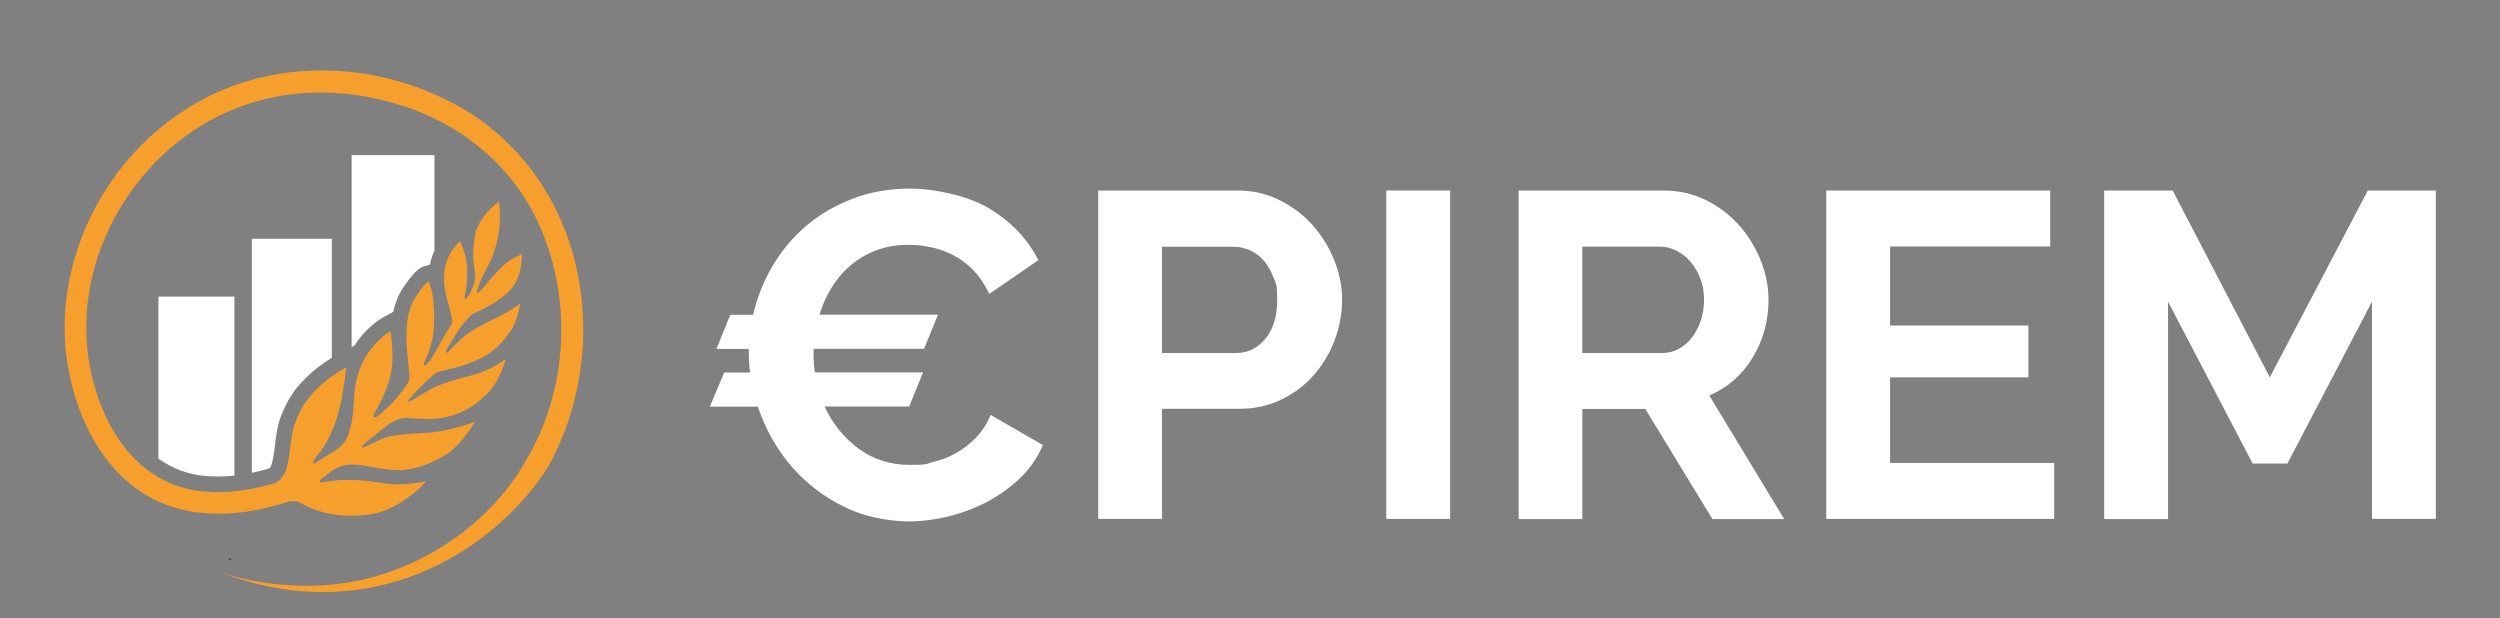 <svg xmlns="http://www.w3.org/2000/svg" xmlns:xlink="http://www.w3.org/1999/xlink" viewBox="0 0 1675.7 414.5"><rect x="0" y="0" width="1675.7" height="414.5" fill="#808080" stroke="none"/><defs><style>      .st0 {        fill: none;      }      .st1 {        fill: #ffce00;      }      .st2 {        isolation: isolate;      }      .st3 {        fill: #fff;      }      .st4 {        fill: url(#Dégradé_sans_nom_15);      }      .st5 {        display: none;      }      .st6 {        fill: #f69f2c;      }    </style><linearGradient id="D&#xE9;grad&#xE9;_sans_nom_15" data-name="D&#xE9;grad&#xE9; sans nom 15" x1="1270.2" y1="214.4" x2="1423.8" y2="214.4" gradientUnits="userSpaceOnUse"><stop offset="0" stop-color="#e84242"></stop><stop offset=".8" stop-color="#554595"></stop></linearGradient></defs><g id="Calque_1"><g id="Calque_2"><g class="st2"><g class="st2"><path class="st3" d="M504.8,211.1c2.5-11.2,6.7-21.9,12.6-32.1,5.9-10.2,13.3-19.2,22.3-27,9-7.8,19.4-14,31.3-18.6,11.9-4.7,25.1-7,39.5-7s37.8,4.4,52.5,13.3c14.8,8.9,25.8,20.5,33,34.7l-32.9,22.6c-2.9-6.2-6.4-11.4-10.5-15.7-4.1-4.2-8.6-7.6-13.3-10.1-4.8-2.5-9.7-4.3-14.9-5.4-5.2-1.1-10.2-1.7-15.2-1.7-8.1,0-15.3,1.2-21.9,3.7-6.5,2.5-12.2,5.8-17.2,10.1-5,4.2-9.2,9.2-12.7,14.9-3.5,5.7-6.2,11.7-8.1,18.1h79.4l-9.3,22.9h-74.1v3.4c0,4.3.3,8.5.9,12.4h72.5l-9.3,22.9h-56.7c5.4,11.6,13,21,22.8,28.2,9.8,7.2,21.2,10.9,34.3,10.9s10.1-.6,15.5-1.9c5.4-1.2,10.5-3.2,15.3-5.9,4.9-2.7,9.3-6.1,13.5-10.4,4.1-4.2,7.4-9.3,9.9-15.3l35,20.2c-3.5,8.3-8.5,15.6-15,21.9-6.5,6.3-13.9,11.6-22,16-8.2,4.3-16.9,7.6-26.2,9.9s-18.4,3.4-27.3,3.4-23.6-2.1-34.3-6.2c-10.6-4.1-20.3-9.7-29-16.6-8.7-6.9-16.2-15-22.5-24.3-6.3-9.3-11.2-19.2-14.7-29.8h-32.2l9.6-22.9h17.4c-.6-4.3-.9-8.9-.9-13.6v-2.2h-21.7l9.3-22.9h15.2Z"></path><path class="st3" d="M736.1,347.9V127.7h93.3c10.1,0,19.5,2.1,28.1,6.4,8.6,4.2,16,9.8,22.2,16.7,6.2,6.9,11.1,14.8,14.6,23.6,3.5,8.8,5.3,17.6,5.3,26.5s-1.7,18.3-5,27.1c-3.3,8.8-8,16.6-14,23.4-6,6.8-13.2,12.3-21.7,16.4-8.5,4.1-17.8,6.2-27.9,6.2h-52.1v73.8h-42.8ZM778.9,236.6h49.6c7.9,0,14.4-3.2,19.7-9.6,5.3-6.4,7.9-15.1,7.9-26s-.8-10.6-2.5-15c-1.7-4.4-3.8-8.2-6.5-11.3-2.7-3.1-5.8-5.4-9.5-7-3.6-1.6-7.3-2.3-11-2.3h-47.7v71.3Z"></path><path class="st3" d="M929.2,347.9V127.7h42.8v220.1h-42.8Z"></path><path class="st3" d="M1017.9,347.9V127.7h97.3c10.1,0,19.5,2.1,28.1,6.4,8.6,4.2,16,9.8,22.2,16.7,6.2,6.9,11.1,14.8,14.6,23.6,3.5,8.8,5.3,17.6,5.3,26.5,0,14.3-3.6,27.2-10.7,38.9-7.1,11.7-16.8,20.1-29,25.3l50.2,82.8h-48.1l-45-73.8h-42.2v73.8h-42.8ZM1060.7,236.6h53.6c3.9,0,7.6-.9,11-2.8,3.4-1.9,6.4-4.4,8.8-7.6,2.5-3.2,4.4-7,5.9-11.3,1.4-4.3,2.2-9,2.2-14s-.8-9.9-2.5-14.3c-1.7-4.3-3.9-8.1-6.7-11.3-2.8-3.2-6-5.7-9.6-7.4-3.6-1.8-7.3-2.6-11-2.6h-51.8v71.3Z"></path><path class="st3" d="M1376.9,310.3v37.5h-152.8V127.7h150.1v37.5h-107.3v53h92.7v34.7h-92.7v57.4h110.1Z"></path><path class="st3" d="M1589.9,347.9v-145.7l-56.7,108.5h-23.3l-56.7-108.5v145.7h-42.8V127.7h45.9l65.1,125.2,65.7-125.2h45.6v220.1h-42.8Z"></path></g></g></g><g id="Calque_3"><g><path class="st3" d="M139.3,319.1c2.2.2,4.4.3,6.7.3,3.6,0,7.3-.2,11.1-.6v-120h-50.9v108.6c9.6,7,20.7,10.9,33,11.8h.1Z"></path><path class="st3" d="M184.3,298.2c.8-6.3,1.6-12.7,3.8-18.6,0-.2.3-.8.3-.8,1-2.6,2.1-5.1,3.3-7.5,2.9-6,7.1-11.8,12.5-17.2,6.5-6.6,13.6-11.5,18.2-14.3v-79.8h-53.6v156.9c3.9-.8,7.8-1.8,11.8-3,2-1.5,3.2-11.1,3.8-15.7h0Z"></path><path class="st3" d="M235.7,103.8v128.8l1.7-.8c8.4-13,18.8-18.8,19.4-19.1l6.8-3.7c1.2-5.5,3.2-11.1,6.5-16,7.3-10.9,11.2-13.8,14.8-14.7l3.3-.9c.7-3.5,1.7-6.6,3-9.3v-64.1h-55.4,0Z"></path><path d="M153.3,374.3l-.2.6h2.4c-.7-.2-1.5-.4-2.2-.6Z"></path><path class="st6" d="M285.6,60.8c-53-21.2-114.7-18.3-162.8,13.7-53.7,34.7-86.2,100.5-78.3,164.3,4.7,35.2,20.3,71.8,51.2,91.6,26.4,17.2,60.2,16.7,89.5,8.2.6-.2,1.2-.3,1.9-.5,0,0,0,0,0,0,0,0,.2,0,.3,0h0c.9-.2,1.6-.5,2.2-.7,1.1-.3,2.1-.7,3.2-1h0c1.1-.4,1.5-.5,2.2-.5,1,0,3.1-.3,4.7.4,3.1,1.4,5,2.9,10.8,5.1,8.5,3.1,20.2,5.6,36.4,3.6,7.3-.9,14-3.7,19.7-7,11.6-6.6,19-15.4,19-15.4,0,0-8.5,2-18.9,2-3.5,0-7.2-.3-10.8-.9-14.4-2.6-27.8-2.1-31.1-1.6-2.9.4-5,.7-8.5,1.1-.8.1-1.3.1-1.6,0-1.2-.3-.3-1.6,1.6-2.8.2-.1,1.3-1,1.6-1.2,2.4-1.6,7.7-7.6,17.5-7.8,9.2-.2,20.2,3.8,31.4,3.7.7,0,1.5,0,2.2,0,11.5-.8,21.5-5.1,30.4-10.6,8.9-5.5,19.1-21.8,19.1-21.8,0,0-17.4,6.3-30.7,7.3-8.3.6-15.1.8-20.6,1.5-3.3.4-6.2.9-8.8,1.8-6.1,2-14.4,7.2-15.6,6.5s3-3.5,9.3-8.7c5-4.1,9.6-8.4,15.3-10.2,2.1-.6,4.4-.9,6.8-.7,9.1.8,18.1,1.4,28.2-1.5s17.7-8.1,25.4-16.1c7.2-7.6,11.2-22,11.2-22,0,0-9.2,7.2-21,10.4-11.7,3.2-20.7,5.6-27.5,8.9s-16,10.2-17,9.2c-.9-1,17.3-19,19.7-19.7,4.6-1.4,14.8-2.7,27.7-8.6,13.2-6.1,19.1-15.7,22.1-20.2,3.8-5.6,6.2-19.3,5.9-17.9-.3,1.4-9.2,7.1-17.1,10.7-7.9,3.6-15.5,8.2-19.5,11.1-4.4,3.1-12.3,12.2-13,12.2-.6,0-.6-1.5.2-2.9s8.5-14,10.8-16.5,4.4-5.8,7.1-7.1c3.4-1.6,17.1-7.5,24.9-16.1,8.4-9.4,7.4-23.8,7.4-23.8,0,0-7.3,3.1-11.5,6.9-3.8,3.4-10.9,11.4-12.5,13.4-1.6,2.1-4.9,6-6,5.8s2.4-7.8,3.3-10.4c1-2.6,7.9-12.1,10.8-26.9,2.5-12.7.7-23.9.7-23.9,0,0-9.1,5.5-14.7,17.4-1.9,4.1-3.5,17.7-2.1,25.6,1.3,7.9,1,8.3.2,11.5-.7,2.8-4.5,10.7-5.8,10.7-1.3,0-.6-2.4,0-4.6s1.1-8.6,1-16.2c0-7.5-4.6-17.9-4.6-17.9,0,0-8.4,6.6-10.4,18.6-1.9,12,2.4,22.3,3,25.4.6,3.1,2.1,7.9,2.1,9.8,0,1.9-3.9,6.8-6.4,11.4-2.5,4.6-9.5,17.5-11.6,17.9-2.1.4-1-.8-.9-1.6,0-.8,3-5.2,5.5-15.9s.6-29.3-.3-32c-.9-2.7-2-6.9-2-6.9,0,0-2.2.6-8.8,10.5-8.5,12.7-6.1,32.1-5.8,36.9s1.7,14.3,1.5,18c-.1,2.3-3.5,6.8-6.4,10.3-.2.2-.3.4-.4.5-1.4,1.7-2.7,3.2-3.2,3.8-.5.7-2.2,2.4-4.2,4.3-3.6,3.4-8.1,7.3-8.9,7.1-1.3-.3-.9-2.2,0-3.6.3-.5,1.1-1.7,2.1-3.6,2.1-3.8,5.2-10.2,7.3-17,4.7-14.6,1-33.6,1-33.6,0,0-17.2,9.3-22.8,32.6-1.1,4.6-1.6,11.3-1.9,17.8-.4,7.9-2.1,14.3-2.8,16.8-1.3,4.6-2.8,7.3-6.6,10.6-2.7,2.3-8.4,5.5-13.6,8.8-2.4,1.5-4.1,2.4-4.3,2.1-.6-.9,1.8-4.1,4.4-7.3.3-.4.7-.8,1-1.3,3.3-4,7.1-11.2,10.5-21.4.9-2.6,1.6-5.5,2.3-8.5,2.9-12.4,4.1-25.9,4.1-25.9,0,0-10.9,5.5-20.4,15.2-4,4.1-7.9,9-10.6,14.5-1.1,2.3-2.1,4.5-2.9,6.7,0,.2-.2.5-.3.7-5,13.4-1.6,35.3-13.5,40.4-15.2,4.6-31.2,7-45.9,5.8-48.6-3.3-73.8-48.5-79.5-92.5-9-71.5,38.3-144.8,106.6-167.1,30.8-10.5,64.7-10.3,96-1.5,44.4,11.6,82.7,41.7,100.8,84.3,21.3,49,18.1,108.9-9.3,155-24.5,44.3-72.8,76-122.7,83.1-26.7,3.9-54.1,1.2-80-6.3,25.6,9.5,53.3,14,80.6,11.6,53.2-4.1,103-34.8,133.4-78.5,3.6-5.1,6.4-10.7,9-16.4,4.5-9.6,8.2-19.7,10.9-29.9,23-85.2-13.5-177.9-98.7-210.4h0Z"></path></g></g></g><g id="Calque_21" data-name="Calque_2" class="st5"><path class="st4" d="M1273.3,207l118.9-171.6c5.4-7.9,16.2-9.8,24.1-4.4h0c7.9,5.4,9.8,16.2,4.4,24.1l-118.9,171.6c-5.4,7.9-16.2,9.8-24.1,4.4h0c-7.9-5.4-9.8-16.2-4.4-24.1ZM1335.7,314.6h0c7.9,5.4,18.7,3.5,24.1-4.4l60.5-87.3c5.4-7.9,3.5-18.7-4.4-24.1h0c-7.9-5.4-18.7-3.5-24.1,4.4l-60.5,87.3c-5.4,7.9-3.5,18.7,4.4,24.1ZM1394.1,397.5h0c8.5,5.9,20.2,3.8,26.1-4.7h0c5.9-8.5,3.8-20.2-4.7-26.1h0c-8.5-5.9-20.2-3.8-26.1,4.7h0c-5.9,8.5-3.8,20.2,4.7,26.1Z"></path><path class="st3" d="M1377.2,400.4h-44.8l-74.3-111.7-75.1,111.7h-42.3l96.1-139.6-91.2-134.7h41.5l190.1,274.3ZM555.3,259.2c0,78.1-34.8,147-130.2,147s-128.5-68-128.5-147,35.2-147,129.8-147,129,68,129,147ZM517.3,259.2c0-67.1-26.3-118.7-91.4-118.7s-91.8,51.5-91.8,118.7,26.8,117.8,91.8,117.8,91.4-51.5,91.4-117.8ZM704.2,196h-52.6v-11.7c0-35.8,13.4-43.2,37.9-43.2s14.5.4,24.2,1.3l1.1-28.5c-8.7-1-16.4-1.3-23.6-1.3-46.8,0-73.7,17.9-73.7,72.9v10.5h-39.9v27.3h39.9v177.2h34.2v-177.2h52.6v-27.3ZM777.8,400.4h-33.8v-204.5h33.8v204.5ZM760.8,115.3h0c-10.4,0-18.8,8.4-18.8,18.8h0c0,10.4,8.4,18.8,18.8,18.8h0c10.4,0,18.8-8.4,18.8-18.8h0c0-10.4-8.4-18.8-18.8-18.8ZM943.4,191.3c-5.7-.7-11.6-1-17.6-1-26.1,0-56.6,4.5-86.4,15.1v195.1h34.2v-175.2c13.8-4.5,27.7-6.9,41.5-6.9s19.6,1,27.4,3.5l.8-30.6ZM954.7,297.8c0-54.2,27.7-106.3,91.2-106.3s82.7,29.3,82.7,77.4-1.2,20-3.3,31.4h-134.4c0,56.2,27.3,77,74.1,77s35-2.8,52.1-10.2l4.5,28.1c-24,9.4-44,11-69.6,11-66.8,0-97.3-38.3-97.3-108.4ZM991.7,273.4h101.4c.4-2.4.4-4.9.4-7.3,0-30.6-17.9-47.7-46.4-47.7-43.2,0-55,41.1-55.4,55Z"></path><polygon class="st3" points="1408.1 378.8 1408.1 371.2 1401.6 371.2 1401.6 378.8 1394 378.8 1394 385.3 1401.6 385.3 1401.6 392.9 1408.1 392.9 1408.1 385.3 1415.6 385.3 1415.6 378.8 1408.1 378.8"></polygon></g><g id="Calque_31" data-name="Calque_3" class="st5"><path class="st1" d="M666,134.4l15.3-15.9,1.6-1.4h13.4c2.5-7.5,3.8-15.6,3.8-23.9,0-42.6-34.5-77.2-77.2-77.2s-77.2,34.5-77.2,77.2,34.5,77.2,77.2,77.2,21.2-2.3,30.5-6.3l-32.3-.3,4.7-5.3,13.9-12h38.9c3.4-3.6,6.5-7.5,9.2-11.7l-21.8-.4Z"></path><g><path class="st0" d="M752.7,93.1c0-3.6,2.4-6.7,5.8-7.7l-.7-44h-2c0,4,.3,19.5,0,20.9-.2,1.5-7.7,38.9-8,40.5v.6c-.1,0-12.8-.1-12.8-.1v.9l17.9.5,12.6,13.3h-82.6l-15.7,15.8,64.4,1.3-.3.9c0,.2-.3.8-2.8,1.8-2.2.8-17.8,8.9-18,9h-.1c0,0-.2,0-.2,0l-70.3.4c-5.9,5.2-14.9,13.2-17.7,15.9,8.2.3,51.7.2,69.2.2h2.1l-18.9,14.7h-.2c-22.2,0-64.1,0-67,0-2,1.4-21.9,21.6-24.9,25.2-2.2,2.7-2.3,4.6-2.4,5.9v.3c0,1.2,1.6,5.5,2.7,6.4h507.3c.1-.9.3-2.6.7-3.8.6-2.3,33.1-22.5,33.4-22.7,6.1-3.7,32.9-21.9,35-25.5-7.3-3.2-115.4-11.9-121.8-12.2-.7,0-72-2.9-82.1-8.5-3.8-2.1-17.2-6.7-59-16.7-1.3-.3-2.2-.5-2.4-.6-1.3-.4-27.8-6.4-31.5-7-3.6-.6-65.4-2.4-66-2.4h-.2l-19.3-12.2,48.8.9.4-1.1-41.9-4.5-18.6-.2c-1.3,1.1-3,1.7-4.9,1.7-4.4,0-8-3.6-8-8.1Z"></path><path d="M758.7,99.4h0s0,0,0,0h0Z"></path><path class="st3" d="M1100.1,155.5c-30.1-2.7-60.8-5.1-62.7-5.2-.7,0-71.8-3-81.5-8.3-5.7-3.1-25.7-8.8-59.3-16.9-1.3-.3-2.1-.5-2.3-.6-2-.5-28-6.5-31.6-7.1-3.6-.6-61.5-2.3-66-2.4l-14.6-9.2,44.7.8,1.3-3.8-43.8-4.7-17.3-.2c1.1-1.3,1.7-3,1.7-4.9,0-4.4-3.6-8-8-8s-.5,0-.8,0l-.7-45.2h-4.9v.7c.1,8,.3,20.3.1,21.4-.2,1.4-6.9,35-7.9,39.9h-13c0-.1,0,3.6,0,3.6l18.7.5,9.9,10.4h-79.9l-18.5,18.6,64.2,1.3s0,0,0,0c-2.2.8-16.2,8.1-18,9l-70.7.4-.2.2c-19.5,17.1-19.4,17.5-19,18.1.3.5.4.9,69.2.7l-15.2,11.8c-7.9,0-66.1,0-67,0-1.6.1-25.6,25.4-25.8,25.7-2.5,3.1-2.6,5.3-2.7,6.8v.3c-.1,1.6,1.8,6.8,3.5,7.9h.2c0,.1,508.4.1,508.4.1h.7v-.7c0,0,.3-2.6.7-4.1,1.2-1.9,27.9-19,32.8-21.9.4-.2,35.9-23.2,35.9-27,0-1.1,0-2.7-60.6-8.2ZM759.9,86.6c.3,0,.5,0,.8,0,3.6,0,6.6,2.9,6.6,6.6s-.9,3.7-2.2,4.9c-.7.6-1.6,1.1-2.6,1.4-.6.2-1.2.3-1.8.3s-1.3-.1-1.9-.3h0c-2.6-.9-4.5-3.3-4.5-6.2s1.8-5.2,4.4-6.2c.5-.2.9-.3,1.4-.3ZM1124.1,189.4c-.3.2-32.8,20.4-33.4,22.7-.4,1.2-.6,2.9-.7,3.8h-507.3c-1.1-1-2.8-5.3-2.7-6.4v-.3c0-1.3.2-3.2,2.4-5.9,3-3.6,22.9-23.7,24.9-25.2,2.9,0,44.7,0,67,0h.2l18.9-14.7h-2.1c-17.5,0-61,0-69.2-.2,2.8-2.8,11.7-10.7,17.7-15.9l70.3-.4h.3c.2-.1,15.8-8.2,18-9.1,2.5-1,2.8-1.6,2.8-1.8l.3-.9-64.4-1.3,15.7-15.8h82.6l-12.6-13.3-17.9-.5v-.9h12.7c0,.1.1-.4.1-.4.3-1.6,7.8-39,8-40.5.2-1.4,0-16.9,0-20.9h2l.7,44c-3.3,1-5.8,4-5.8,7.7s3.6,8,8,8,3.5-.6,4.9-1.7l18.6.2,41.9,4.5-.4,1.1-48.8-.9,19.3,12.2h.2c.6,0,62.4,1.8,66,2.4,3.7.6,30.2,6.7,31.5,7,.2,0,1,.3,2.4.6,41.8,10,55.1,14.6,59,16.7,10.1,5.6,81.4,8.5,82.1,8.5,6.5.2,114.6,8.9,121.8,12.2-2.1,3.6-28.9,21.9-35,25.6Z"></path></g><path class="st3" d="M749.6,146.2l37.2-21.9,7.2-2.5c1.1-.2,67.1,1.4,75.7,2.5,8.6,1.1,67.4,15.4,72.7,18.7s5.3,3.4,5.3,3.4h-198.1Z"></path><path class="st3" d="M665.4,184.3l294.6-5.4s83.7-4.6,88.7-7.1,9.7-5.4,9.7-5.4h100.3l1.3-2.7-467.1-.3-27.6,20.9Z"></path><path class="st3" d="M808.8,209.1c-.6-.4-12.3-9-12.4-9.9,0-1,.6-1,.6-1h142.2c.6,0-14.1,11-14.1,11h-116.4Z"></path><polygon class="st3" points="757.7 105.9 775.8 106.9 790 116.9 772.6 117.6 757.7 105.9"></polygon><rect class="st3" x="503.4" y="215.9" width="717.5" height="1.4"></rect><g><path class="st3" d="M564.3,262.5c0,1-.5,1.5-1.3,1.5s-1.6-1-1.9-2.9c-.1-1.3-.3-2.7-.4-4.1-.5-2.7-1.4-5-2.6-6.9-1.6-2.5-4.2-4.1-7.8-4.7-2.3-.5-4.2-.6-5.7-.6-3.5,0-5.7.2-6.4.2v68.3c0,2.7.7,4.4,2.1,5.1.8.4,2.9.6,6.3.7.9,0,1.3.4,1.3,1s-.6,1-1.8,1-1.1,0-1.6-.1c-4.5-.1-7.7-.2-9.6-.2s-4.8,0-7,.2-5,.2-8.4.2-2.6-.3-2.6-.9,1.6-1.1,4.9-1.1c2.3,0,3.8-.5,4.5-1.5.4-.6.6-2.1.6-4.6v-67.8c-7.5,0-12.1.5-13.9,1.1-4.7,1.7-7.5,6.4-8.4,13.9-.2,2.3-.8,3.4-1.6,3.4s-1.3-.8-1.3-2.4,0-1.7.1-2.5l.2-2.6c.2-3.5.6-8,1-13.7h5.1l23.1.3c2.7,0,6.9,0,12.7,0l18.8-.3c.1,4.2.6,10.5,1.5,18.8,0,.2,0,.5.1.8,0,.4.1.6.1.6Z"></path><path class="st3" d="M643.2,319.8c0,.7-.7,1-2.1,1h-24.6c-1.5,0-2.2-.3-2.2-.9s1.8-1,5.2-1.2c1.9-.1,2.9-.5,3.2-1,.3-.5.4-2.2.4-5.2v-32.9h-34v32c0,3.4.3,5.4.8,6,.5.6,2.3,1,5.3,1.2,2,.1,2.9.5,2.9,1s-.8,1-2.3,1h-24.5c-1.5,0-2.3-.3-2.3-.9s.8-1,2.3-1.1c1,0,2-.1,3-.2,1.7-.1,2.7-.5,3.2-1.1.2-.4.3-2.5.3-6.3v-59.6c0-3.4-.2-5.4-.5-6-.3-.6-1.5-.9-3.6-1-2.3-.2-3.7-.3-4.1-.4-.4,0-.6-.4-.6-1s.5-1,1.5-1,.9,0,1.9.1c1.9.1,6.3.2,13.3.2s6.5,0,8-.2c.5-.1,1.2-.2,2-.2,1.3,0,2,.4,2,1.1s-1.2,1-3.7,1-3.9.3-4.4.8c-.5.6-.7,2.4-.7,5.4v26.1h34v-24.4c0-4-.3-6.4-.9-7.1-.6-.7-2.7-1-6.3-1-1.1,0-1.7-.3-1.7-1s.6-1,1.9-1h24.6c1.6,0,2.4.3,2.4,1s-1.7,1.1-5,1.1c-1,0-1.7,0-2.1.2-.8.2-1.2.6-1.4,1.2-.2.6-.3,2.4-.3,5.3v60.1c0,3.6.2,5.7.6,6.3.7.8,2.9,1.2,6.5,1.2,1.2-.1,1.8.2,1.8.9Z"></path><path class="st3" d="M710,302.6c0,.3,0,2.1-.2,5.5s-.2,6.6-.2,9.7v3.7c-7.4-.5-22-.7-43.9-.7h-14.1c-1.4,0-2.1-.3-2.1-.9s.2-.6.7-.7c.2,0,1.7,0,4.3-.3,2-.1,3.1-.6,3.6-1.2.4-.7.6-2.5.6-5.3v-63.7c0-2.2-.3-3.5-1-3.9-.6-.4-2.7-.6-6.2-.6s-1.8-.3-1.8-1,.8-1,2.5-1h47.9c2.3,0,4.3-.1,6.2-.4.1,3.2.5,7.7,1,13.5l.4,4.9c0,.4.1.9.1,1.5s-.3,1.1-1,1.1-1.4-.9-1.8-2.8c-1.4-6.8-3.8-11.2-7-13-2.4-1.4-8.7-2.1-19-2.1h-9.3v33.2h2.7c8.4,0,13.6-.6,15.4-1.9,1.8-1.3,3.1-5,3.8-11.2.1-1.6.6-2.4,1.2-2.4s1.2.7,1.2,2,0,3.4-.2,6c-.1,2.6-.2,4.6-.2,6,0,8.1.1,13.6.4,16.6,0,.8,0,1.4,0,1.9,0,1-.4,1.5-1.2,1.5s-.9-.3-1.1-1-.5-2.7-1-6.3c-.6-4.5-2.4-7.2-5.5-8.3-1.3-.4-4.9-.7-10.6-.7h-5.1v37.9c16.6,0,26.3-.3,29.2-1,5-1.1,7.8-5.9,8.5-14.3.1-1.9.6-2.8,1.5-2.8.7,0,1.1.8,1.1,2.4Z"></path><path class="st3" d="M803.3,243.1c0,.6-.6.8-1.9.8-4.1,0-6.7.8-7.7,2.2-.9.8-4.1,7.3-9.7,19.4-2.5,5.4-4.8,10.1-7,14.1-1.5,2.8-2.4,4.7-2.6,5.7s-.3,3.2-.3,6.6v21.4c0,2.5.3,4,1,4.4.6.5,2.9.8,6.7,1,2,.1,3,.5,3,1.1s-.5.8-1.6.8h-1.3l-15.8-.3c-4.5,0-8.1,0-11,.2-.4,0-1,.1-1.6.1-1.1,0-1.6-.4-1.6-1.1s.9-1.1,2.6-1.2c4.1-.1,6.6-.5,7.4-1.1.8-.6,1.1-2.4,1.1-5.4v-23.8c-.8-1.7-2.9-6.1-6.6-13.2l-11.3-22.4c-1.1-2.2-2.5-4.6-4.1-7.4-.8-.8-2.6-1.1-5.4-1.1s-4.1-.4-4.1-1.2.6-.9,1.8-.9,4.7,0,9.5.2c2.7,0,4.7.1,5.9.1l13.1-.2c.5-.1,1.1-.2,1.8-.2,1.3,0,2,.4,2,1.1s-1.3,1-3.8,1c-4.7,0-7,.8-7,2.5s2.4,6.5,7.1,15.6l10.3,19.6c1.9-3.4,4-7.6,6.4-12.5l6.7-13.5c2.5-4.9,3.7-8.1,3.7-9.6s-.6-1.6-1.9-1.7c-2.6-.4-4.4-.5-5.3-.5-1.7,0-2.5-.3-2.5-1.1s.7-.9,2.1-.9h10.3c7.7-.2,11.6.2,11.6,1.1Z"></path><path class="st3" d="M875.1,320.1c0,.6-.6,1-1.7,1s-1.4,0-2-.1l-14.4-.5-14.4.5c-.5,0-1.1.1-1.7.1-1.5,0-2.3-.4-2.3-1.2s1-1.3,3-1.3c6.6,0,9.9-.7,9.9-2s0-.4-.2-.9l-.9-3-.6-1.6c-.7-2.3-2.3-7.5-5-15.5h-24.2c-4.5,12.1-6.8,19-6.8,20.8s.4,1.7,1.3,1.9c.2,0,2.1.2,5.7.4,2.2,0,3.3.5,3.3,1.1s-1,1.1-2.9,1.1c-3.5,0-7.5-.1-12.1-.4-1.1,0-2.3-.1-3.5-.1s-2.4.1-3.5.4c-.6.1-1.1.2-1.5.2-1.1,0-1.6-.3-1.6-1s1.2-1.1,3.6-1.1c2.4,0,4.1-.4,5.1-1.1,1.1-.6,1.9-1.9,2.5-3.7,9.7-27.8,17.6-50.2,23.7-67,.2-.9.5-1.9,1.1-3l.5-2.1c.2-.8.5-1.2.9-1.2s.4.2.6.7c1,2.9,3.2,9.1,6.7,18.4,2.7,7.3,9.5,25.7,20.2,55.1.6,1.7,1.4,2.8,2.3,3.3s2.9.7,5.8.8c2,0,3,.4,3,1.1ZM844.3,293c-1.2-3.4-3.3-9-6.1-16.8l-5.4-15.7c-3.1,8.3-6.9,19.2-11.4,32.5h22.9Z"></path><path class="st3" d="M938.8,295.5c0,0,0,.9-.2,3-.3,4.2-.4,8.4-.4,12.7s0,1.5.2,2.9.2,3.1.2,5v1c0,1-.3,1.5-.9,1.5s-1.1-.6-1.6-1.7c-1.1-2.6-2.1-4.2-3.2-4.9-5.4,4.7-12,7.1-19.5,7.1-11.1,0-20.2-3.9-27.5-11.6-7.3-7.7-10.9-17.5-10.9-29.2s3.3-21.5,10-29c6.7-7.5,15.3-11.3,25.8-11.3s6.9.3,9.2,1c2.3.6,5.1,1.9,8.5,3.9,1.7,1,2.9,1.5,3.7,1.5s1.3-.6,1.9-1.8c1-2.1,1.8-3.2,2.4-3.2s.9.3.9.9,0,.8-.2,1.5c-.8,3.6-1.2,10.4-1.2,20.3s-.1,2.3-.3,2.5-.5.3-.9.3c-.8,0-1.2-.7-1.5-2.1-1-6-2.4-10.5-4.2-13.5-3.7-6-9.5-9-17.4-9s-10.9,2-14.5,6.1c-6.4,7.3-9.6,18-9.6,32.1s2.6,22.4,7.9,29.3c4.6,6,10.7,9.1,18.3,9.1s7.5-1,10.7-2.9,5.7-4.7,7.5-8.1c1.8-3.4,3.1-7.6,4.1-12.4.4-1.8.9-2.7,1.5-2.7.7,0,1.1.6,1.1,1.7Z"></path><path class="st3" d="M1021,319.8c0,.7-.7,1-2.1,1h-24.6c-1.5,0-2.2-.3-2.2-.9s1.8-1,5.2-1.2c1.9-.1,2.9-.5,3.2-1,.3-.5.4-2.2.4-5.2v-32.9h-34v32c0,3.4.3,5.4.8,6,.5.6,2.3,1,5.3,1.2,2,.1,2.9.5,2.9,1s-.8,1-2.3,1h-24.5c-1.5,0-2.3-.3-2.3-.9s.8-1,2.3-1.1c1,0,2-.1,3-.2,1.7-.1,2.7-.5,3.2-1.1.2-.4.3-2.5.3-6.3v-59.6c0-3.4-.2-5.4-.5-6-.3-.6-1.5-.9-3.6-1-2.3-.2-3.7-.3-4.1-.4-.4,0-.6-.4-.6-1s.5-1,1.5-1,.9,0,1.9.1c1.9.1,6.3.2,13.3.2s6.5,0,8-.2c.5-.1,1.2-.2,2-.2,1.3,0,2,.4,2,1.1s-1.2,1-3.7,1-3.9.3-4.4.8c-.5.6-.7,2.4-.7,5.4v26.1h34v-24.4c0-4-.3-6.4-.9-7.1s-2.7-1-6.3-1c-1.1,0-1.7-.3-1.7-1s.6-1,1.9-1h24.6c1.6,0,2.4.3,2.4,1s-1.7,1.1-5,1.1c-1,0-1.7,0-2.1.2-.8.2-1.2.6-1.4,1.2-.2.6-.3,2.4-.3,5.3v60.1c0,3.6.2,5.7.6,6.3.7.8,2.9,1.2,6.5,1.2,1.3-.1,1.8.2,1.8.9Z"></path><path class="st3" d="M1088.8,262.5c0,1-.4,1.5-1.3,1.5s-1.6-1-1.9-2.9c-.1-1.3-.3-2.7-.4-4.1-.5-2.7-1.4-5-2.6-6.9-1.6-2.5-4.2-4.1-7.8-4.7-2.3-.5-4.2-.6-5.7-.6-3.5,0-5.7.2-6.4.2v68.3c0,2.7.7,4.4,2.1,5.1.8.4,2.9.6,6.3.7.9,0,1.3.4,1.3,1s-.6,1-1.8,1-1.1,0-1.6-.1c-4.5-.1-7.7-.2-9.6-.2s-4.8,0-7,.2c-2.2.1-5,.2-8.4.2s-2.6-.3-2.6-.9,1.6-1.1,4.9-1.1c2.3,0,3.8-.5,4.5-1.5.4-.6.6-2.1.6-4.6v-67.8c-7.5,0-12.1.5-13.9,1.1-4.7,1.7-7.5,6.4-8.4,13.9-.2,2.3-.8,3.4-1.6,3.4s-1.3-.8-1.3-2.4,0-1.7.1-2.5l.2-2.6c.2-3.5.6-8,1-13.7h5.1l23.1.3c2.7,0,6.9,0,12.7,0l18.8-.3c.1,4.2.6,10.5,1.5,18.8,0,.2,0,.5.1.8,0,.4.1.6.1.6Z"></path><path class="st3" d="M1154.1,302.6c0,.3,0,2.1-.2,5.5s-.2,6.6-.2,9.7v3.7c-7.4-.5-22-.7-43.9-.7h-14.1c-1.4,0-2.1-.3-2.1-.9s.2-.6.7-.7c.2,0,1.7,0,4.3-.3,2-.1,3.1-.6,3.6-1.2.4-.7.6-2.5.6-5.3v-63.7c0-2.2-.3-3.5-1-3.9-.6-.4-2.7-.6-6.2-.6s-1.8-.3-1.8-1,.8-1,2.5-1h47.9c2.3,0,4.3-.1,6.2-.4.1,3.2.5,7.7,1,13.5l.4,4.9c0,.4.1.9.1,1.5s-.3,1.1-1,1.1-1.4-.9-1.8-2.8c-1.4-6.8-3.8-11.2-7-13-2.4-1.4-8.7-2.1-19-2.1h-9.3v33.2h2.7c8.4,0,13.6-.6,15.4-1.9,1.8-1.3,3.1-5,3.8-11.2.1-1.6.6-2.4,1.2-2.4s1.2.7,1.2,2,0,3.4-.2,6c-.1,2.6-.2,4.6-.2,6,0,8.1.1,13.6.4,16.6,0,.8,0,1.4,0,1.9,0,1-.4,1.5-1.2,1.5s-.9-.3-1.1-1-.5-2.7-1-6.3c-.6-4.5-2.4-7.2-5.5-8.3-1.3-.4-4.9-.7-10.6-.7h-5.1v37.9c16.6,0,26.3-.3,29.2-1,5-1.1,7.8-5.9,8.5-14.3.1-1.9.6-2.8,1.5-2.8.7,0,1,.8,1,2.4Z"></path><path class="st3" d="M1223.5,317.4c0,3.2-2.6,4.7-7.9,4.7s-10.5-2.5-13.8-7.4c-1.4-2.1-2.4-4.1-2.8-6.1s-1-6.9-1.9-14.9c-.4-4.8-2-8.2-4.6-10.2-2.6-2-6.9-3.1-12.9-3.2v35.6c0,1.5,1.2,2.5,3.6,2.8.7,0,2.4.1,5.2.2,1,0,1.5.3,1.5.9s-.6,1-1.9,1h-26.5c-1.7,0-2.5-.3-2.5-1s1.1-.8,3.3-.9c3.5,0,5.5-.5,5.8-1.3.3-.4.4-1.8.4-4.4v-62.4c0-3-.3-4.8-1-5.4-.6-.6-2.6-.9-5.8-1-1.9,0-2.8-.3-2.8-1s.6-1.1,1.8-1.1.6,0,1,.1l15,.3c1.5,0,3.6,0,6.3-.1,3-.2,5.1-.3,6.3-.3,7,0,12.6,1.6,16.7,4.7,4.1,3.1,6.2,7.4,6.2,12.7s-2.1,9.6-6.3,13.1c-4.2,3.4-9.9,5.5-17.2,6-.7,0-1.1.2-1.1.3,0,.3.4.5,1.1.5,7.9,1.4,13.4,4.1,16.3,8.3,3,4.2,5,11.8,5.9,22.7.6,6.2,2.7,9.3,6.3,9.3s1.7-.2,1.7-.7,0-.1-.1-.2c-.4-.8-.6-1.5-.6-2,0-1.6.8-2.4,2.5-2.4,1.8,0,2.7,1,2.7,2.9ZM1200.1,260.8c0-10.8-4.7-16.2-14-16.2s-4.2.3-5.1,1c-.9.7-1.3,1.9-1.3,3.6v28.7c7.2,0,12.5-1.2,15.6-4,3.2-2.7,4.8-7.1,4.8-13.2Z"></path></g><g><path class="st1" d="M535.2,375.4c.3,0,.5.1.8.4l2.1,2.2c-1.6,1.8-3.5,3.2-5.7,4.2s-5,1.5-8.1,1.5-5.2-.5-7.5-1.4c-2.3-1-4.2-2.3-5.7-4s-2.8-3.8-3.7-6.2-1.3-5.1-1.3-7.9.5-5.5,1.4-7.9,2.2-4.5,3.8-6.2,3.6-3.1,5.9-4,4.8-1.4,7.6-1.4,5.1.4,7.2,1.3c2.1.9,3.9,2.1,5.5,3.6l-1.7,2.4c-.1.2-.2.3-.4.4-.2.1-.4.2-.7.2s-.7-.2-1.2-.5-1.1-.7-1.8-1.2c-.8-.4-1.7-.8-2.8-1.2-1.1-.4-2.5-.5-4.2-.5s-3.8.4-5.4,1-3,1.7-4.2,3c-1.2,1.3-2.1,2.9-2.8,4.8-.7,1.9-1,4-1,6.3s.4,4.5,1,6.4c.7,1.9,1.6,3.5,2.8,4.7s2.6,2.3,4.2,3,3.4,1,5.2,1,2.2,0,3.1-.2c.9-.1,1.8-.4,2.5-.6s1.5-.6,2.2-1.1c.7-.4,1.3-1,2-1.6.3-.3.6-.4.9-.4Z"></path><path class="st1" d="M553.8,355.8c2,0,3.8.3,5.4,1s2.9,1.6,4.1,2.8,2,2.7,2.6,4.4c.6,1.7.9,3.6.9,5.8s-.3,4.1-.9,5.8c-.6,1.7-1.5,3.2-2.6,4.4s-2.5,2.1-4.1,2.8-3.4,1-5.4,1-3.8-.3-5.4-1-3-1.6-4.1-2.8c-1.1-1.2-2-2.7-2.6-4.4s-.9-3.6-.9-5.8.3-4,.9-5.8,1.5-3.2,2.6-4.4c1.1-1.2,2.5-2.1,4.1-2.8s3.4-1,5.4-1ZM553.8,379.9c2.7,0,4.7-.9,6-2.7s2-4.3,2-7.5-.7-5.7-2-7.5-3.3-2.7-6-2.7-2.5.2-3.5.7c-1,.5-1.8,1.1-2.5,2-.7.9-1.2,2-1.5,3.2s-.5,2.7-.5,4.3c0,3.2.7,5.7,2,7.5,1.3,1.8,3.3,2.7,6.1,2.7Z"></path><path class="st1" d="M572.7,383.3v-27.1h2.9c.7,0,1.1.3,1.3,1l.4,2.8c1-1.2,2.1-2.2,3.4-3s2.7-1.2,4.3-1.2,3.3.5,4.4,1.5c1.1,1,2,2.4,2.5,4.1.4-1,.9-1.8,1.5-2.5s1.3-1.3,2.1-1.8,1.6-.8,2.5-1,1.7-.3,2.6-.3c1.4,0,2.7.2,3.8.7s2.1,1.1,2.8,2,1.4,1.9,1.8,3.2.6,2.7.6,4.4v17.3h-4.8v-17.3c0-2.1-.5-3.7-1.4-4.8s-2.3-1.6-4-1.6-1.5.1-2.2.4c-.7.3-1.3.7-1.9,1.2-.5.5-1,1.2-1.3,2-.3.8-.5,1.8-.5,2.8v17.3h-4.8v-17.3c0-2.2-.4-3.8-1.3-4.9s-2.1-1.6-3.8-1.6-2.3.3-3.3.9c-1,.6-1.9,1.5-2.8,2.6v20.2h-4.8Z"></path><path class="st1" d="M616.8,383.3v-27.1h2.9c.7,0,1.1.3,1.3,1l.4,2.8c1-1.2,2.1-2.2,3.4-3s2.7-1.2,4.3-1.2,3.3.5,4.4,1.5c1.1,1,2,2.4,2.5,4.1.4-1,.9-1.8,1.5-2.5s1.3-1.3,2.1-1.8,1.6-.8,2.5-1,1.7-.3,2.6-.3c1.4,0,2.7.2,3.8.7,1.1.5,2.1,1.1,2.8,2s1.4,1.9,1.8,3.2.6,2.7.6,4.4v17.3h-4.8v-17.3c0-2.1-.5-3.7-1.4-4.8s-2.3-1.6-4-1.6-1.5.1-2.2.4c-.7.3-1.3.7-1.9,1.2-.5.5-1,1.2-1.3,2s-.5,1.8-.5,2.8v17.3h-4.8v-17.3c0-2.2-.4-3.8-1.3-4.9s-2.1-1.6-3.8-1.6-2.3.3-3.3.9c-1,.6-1.9,1.5-2.8,2.6v20.2h-4.8Z"></path><path class="st1" d="M682.8,379.5c-.6.7-1.3,1.3-2.1,1.9s-1.7,1-2.6,1.3-1.9.6-2.9.8c-1,.2-2,.3-3,.3-1.9,0-3.6-.3-5.2-.9s-2.9-1.6-4.1-2.8c-1.1-1.2-2.1-2.7-2.7-4.5s-1-3.9-1-6.2.3-3.7.9-5.3,1.4-3.1,2.5-4.3c1.1-1.2,2.4-2.1,4-2.8,1.6-.7,3.3-1,5.3-1s3.1.3,4.5.8c1.4.5,2.6,1.3,3.6,2.4,1,1,1.8,2.3,2.4,3.8.6,1.5.8,3.2.8,5.2s0,1.3-.2,1.5c-.2.3-.5.4-.9.4h-18.1c0,1.7.3,3.2.7,4.5.4,1.3,1,2.3,1.8,3.2s1.6,1.5,2.7,1.9,2.2.6,3.5.6,2.2-.1,3.1-.4,1.6-.6,2.2-.9,1.1-.6,1.6-.9.8-.4,1.1-.4.7.1.9.5l1.4,1.7ZM678.9,366.8c0-1.1-.1-2.1-.5-3s-.8-1.7-1.4-2.4-1.3-1.2-2.2-1.6c-.8-.4-1.8-.6-2.9-.6-2.3,0-4.1.7-5.4,2-1.3,1.3-2.2,3.2-2.5,5.5h14.8Z"></path><path class="st1" d="M693.6,361.6c.8-1.8,1.9-3.3,3.2-4.3s2.8-1.6,4.6-1.6,1.1,0,1.6.2,1,.3,1.4.6l-.4,3.6c-.1.4-.4.7-.8.7s-.6,0-1.1-.2-1-.2-1.6-.2c-.8,0-1.6.1-2.3.4-.7.3-1.3.6-1.8,1.1s-1,1.1-1.4,1.8c-.4.7-.8,1.6-1.1,2.5v17.1h-4.8v-27.1h2.7c.5,0,.9,0,1.1.3s.3.5.4,1l.3,4.1Z"></path><path class="st1" d="M726.3,361c-.1.2-.3.4-.4.5s-.3.2-.6.2-.6-.1-.9-.3c-.3-.2-.7-.5-1.2-.7-.5-.3-1.1-.5-1.7-.7s-1.5-.3-2.5-.3-2.5.2-3.5.7c-1,.5-1.9,1.1-2.5,2.1-.7.9-1.2,2-1.6,3.2-.4,1.3-.5,2.7-.5,4.2s.2,3.1.6,4.4.9,2.3,1.6,3.2,1.5,1.5,2.5,2,2.1.7,3.3.7,2.1-.1,2.9-.4,1.4-.6,1.9-.9c.5-.3.9-.6,1.2-.9s.6-.4,1-.4.7.1.9.5l1.3,1.7c-.6.7-1.3,1.3-2,1.9s-1.6.9-2.4,1.3-1.8.6-2.7.8-1.9.2-2.9.2c-1.7,0-3.3-.3-4.7-.9s-2.7-1.5-3.8-2.7-1.9-2.6-2.5-4.4-.9-3.7-.9-5.9.3-3.9.8-5.6,1.4-3.2,2.5-4.4,2.4-2.2,4-2.9c1.6-.7,3.4-1,5.5-1s3.6.3,5,.9,2.7,1.5,3.9,2.6l-1.3,1.7Z"></path><path class="st1" d="M739,347.7c0,.5,0,.9-.3,1.3-.2.4-.4.8-.8,1.1s-.7.6-1.1.7c-.4.2-.9.3-1.3.3s-.9,0-1.3-.3c-.4-.2-.8-.4-1.1-.7s-.5-.7-.7-1.1-.3-.8-.3-1.3,0-.9.3-1.3.4-.8.7-1.1.6-.6,1.1-.7.8-.3,1.3-.3.9,0,1.3.3c.4.2.8.4,1.1.7s.6.7.8,1.1c.2.4.3.9.3,1.3ZM738,356.2v27.1h-4.8v-27.1h4.8Z"></path><path class="st1" d="M745.1,360c1.5-1.4,3.1-2.5,4.8-3.2,1.7-.7,3.6-1.1,5.7-1.1s2.9.3,4,.8,2.2,1.2,3,2.1c.8.9,1.4,2,1.8,3.2s.6,2.7.6,4.2v17.3h-2.1c-.5,0-.8,0-1.1-.2s-.4-.4-.6-.9l-.5-2.6c-.7.7-1.4,1.2-2.1,1.8-.7.5-1.4.9-2.1,1.3s-1.6.6-2.4.8c-.8.2-1.8.3-2.8.3s-2.1-.1-3-.4-1.7-.7-2.4-1.3-1.2-1.3-1.6-2.2-.6-2-.6-3.2.3-2.1.9-3.1c.6-1,1.5-1.9,2.9-2.6,1.3-.8,3-1.4,5.2-1.9,2.1-.5,4.7-.8,7.8-.8v-2.1c0-2.1-.5-3.7-1.4-4.8-.9-1.1-2.2-1.6-4-1.6s-2.2.1-3,.4c-.8.3-1.5.6-2.1,1-.6.4-1.1.7-1.5,1-.4.3-.8.4-1.2.4s-.6,0-.8-.3-.4-.4-.6-.6l-.8-1.5ZM760.5,371.1c-2.2,0-4.1.2-5.6.5s-2.8.6-3.8,1.1-1.7,1-2.1,1.6c-.4.6-.6,1.3-.6,2s.1,1.3.4,1.8.6.9.9,1.3.9.6,1.4.7c.5.1,1.1.2,1.8.2s1.6,0,2.3-.3c.7-.2,1.3-.4,2-.7.6-.3,1.2-.7,1.8-1.1s1.1-1,1.6-1.5v-5.6h0Z"></path><path class="st1" d="M777.3,343.9v39.4h-4.8v-39.4h4.8Z"></path><path class="st1" d="M812.2,368v15.3h-5.2v-15.3l-14-23.1h4.5c.5,0,.8.1,1.1.3s.5.5.7.9l8.8,14.9c.3.6.6,1.2.9,1.8.3.5.5,1.1.7,1.6.2-.6.4-1.1.7-1.6s.5-1.1.8-1.8l8.8-14.9c.2-.3.4-.6.7-.8.3-.2.6-.4,1.1-.4h4.6l-14.1,23.1Z"></path><path class="st1" d="M823.4,360c1.5-1.4,3.1-2.5,4.8-3.2,1.7-.7,3.6-1.1,5.7-1.1s2.9.3,4,.8,2.2,1.2,3,2.1c.8.9,1.4,2,1.8,3.2s.6,2.7.6,4.2v17.3h-2.1c-.5,0-.8,0-1.1-.2s-.4-.4-.6-.9l-.5-2.6c-.7.7-1.4,1.2-2.1,1.8-.7.5-1.4.9-2.1,1.3s-1.6.6-2.4.8c-.8.2-1.8.3-2.8.3s-2.1-.1-3-.4-1.7-.7-2.4-1.3-1.2-1.3-1.6-2.2-.6-2-.6-3.2.3-2.1.9-3.1c.6-1,1.5-1.9,2.9-2.6,1.3-.8,3-1.4,5.2-1.9,2.1-.5,4.7-.8,7.8-.8v-2.1c0-2.1-.5-3.7-1.4-4.8-.9-1.1-2.2-1.6-4-1.6s-2.2.1-3,.4c-.8.3-1.5.6-2.1,1-.6.4-1.1.7-1.5,1-.4.3-.8.4-1.2.4s-.6,0-.8-.3-.4-.4-.6-.6l-.8-1.5ZM838.8,371.1c-2.2,0-4.1.2-5.6.5s-2.8.6-3.8,1.1-1.7,1-2.1,1.6c-.4.6-.6,1.3-.6,2s.1,1.3.4,1.8.6.9.9,1.3.9.6,1.4.7c.5.1,1.1.2,1.8.2s1.6,0,2.3-.3c.7-.2,1.3-.4,2-.7.6-.3,1.2-.7,1.8-1.1s1.1-1,1.6-1.5v-5.6h0Z"></path><path class="st1" d="M869.6,361c-.1.2-.3.4-.4.5s-.3.2-.6.2-.6-.1-.9-.3c-.3-.2-.7-.5-1.2-.7-.5-.3-1.1-.5-1.7-.7s-1.5-.3-2.5-.3-2.5.2-3.5.7c-1,.5-1.9,1.1-2.5,2.1-.7.9-1.2,2-1.6,3.2-.4,1.3-.5,2.7-.5,4.2s.2,3.1.6,4.4.9,2.3,1.6,3.2,1.5,1.5,2.5,2,2.1.7,3.3.7,2.1-.1,2.9-.4c.8-.3,1.4-.6,1.9-.9.5-.3.9-.6,1.2-.9.3-.3.6-.4,1-.4s.7.1.9.5l1.3,1.7c-.6.7-1.3,1.3-2,1.9s-1.6.9-2.4,1.3-1.8.6-2.7.8-1.9.2-2.9.2c-1.7,0-3.3-.3-4.7-.9s-2.7-1.5-3.8-2.7-1.9-2.6-2.5-4.4-.9-3.7-.9-5.9.3-3.9.8-5.6,1.4-3.2,2.5-4.4,2.4-2.2,4-2.9c1.6-.7,3.4-1,5.5-1s3.6.3,5,.9,2.7,1.5,3.9,2.6l-1.3,1.7Z"></path><path class="st1" d="M881,359.8c1.2-1.2,2.4-2.2,3.9-2.9,1.4-.7,3-1.1,4.9-1.1s2.8.2,3.9.7c1.1.5,2.1,1.2,2.8,2.1.8.9,1.3,2,1.7,3.3.4,1.3.6,2.7.6,4.2v17.3h-4.8v-17.3c0-2.1-.5-3.6-1.4-4.8s-2.4-1.7-4.3-1.7-2.7.3-4,1c-1.2.7-2.3,1.6-3.4,2.8v20h-4.8v-39.4h4.8v15.9h0Z"></path><path class="st1" d="M930.9,383.3h-4.8v-23.1h-14v16.3c0,1.1.3,2,.8,2.5.6.6,1.3.8,2.1.8s.9,0,1.3-.2.7-.3.9-.4c.3-.2.5-.3.7-.4s.4-.2.5-.2c.2,0,.5.1.7.5l1.4,2.3c-.8.8-1.8,1.4-3,1.8-1.2.4-2.3.6-3.6.6-2.1,0-3.8-.6-4.9-1.8-1.1-1.2-1.7-2.9-1.7-5.2v-16.6h-3.3c-.3,0-.5,0-.7-.3-.2-.2-.3-.4-.3-.8v-1.9l4.4-.6,1.1-8.4c0-.3.2-.5.4-.6.2-.2.4-.3.7-.3h2.4v9.3h18.7v26.6h0ZM932.1,347.5c0,.5,0,.9-.3,1.3-.2.4-.4.8-.8,1.1-.3.3-.7.5-1.1.7-.4.2-.8.3-1.3.3s-.9,0-1.3-.3c-.4-.2-.8-.4-1.1-.7s-.5-.6-.7-1.1-.3-.8-.3-1.3,0-.9.3-1.3.4-.8.7-1.1.6-.6,1.1-.7c.4-.2.8-.3,1.3-.3s.9,0,1.3.3c.4.2.8.4,1.1.7s.6.7.8,1.1c.2.4.3.9.3,1.3Z"></path><path class="st1" d="M943.2,360.1c.6-.7,1.2-1.3,1.9-1.8.7-.5,1.4-1,2.1-1.4.7-.4,1.5-.7,2.3-.9.8-.2,1.7-.3,2.7-.3,1.5,0,2.8.2,3.9.7,1.1.5,2.1,1.2,2.8,2.1.8.9,1.3,2,1.7,3.3.4,1.3.6,2.7.6,4.2v17.3h-4.8v-17.3c0-2.1-.5-3.6-1.4-4.8s-2.4-1.7-4.3-1.7-2.7.3-4,1c-1.2.7-2.3,1.6-3.4,2.8v20h-4.8v-27.1h2.9c.7,0,1.1.3,1.3,1l.4,3Z"></path><path class="st1" d="M991.5,357.3v1.8c0,.6-.4,1-1.1,1.1l-3.1.4c.6,1.2.9,2.5.9,3.9s-.3,2.5-.8,3.6c-.5,1.1-1.2,2-2.1,2.8s-2,1.3-3.2,1.8c-1.3.4-2.6.6-4.1.6s-2.5-.1-3.6-.5c-.6.4-1,.7-1.3,1.1s-.5.8-.5,1.2c0,.6.3,1.1.8,1.5.5.3,1.2.6,2.1.7s1.8.2,2.9.3c1.1,0,2.2,0,3.4.2,1.1,0,2.3.2,3.4.4s2.1.5,2.9,1c.8.4,1.6,1.1,2.1,1.8.5.8.8,1.8.8,3s-.3,2.3-.9,3.4-1.4,2.1-2.5,2.9c-1.1.8-2.4,1.5-4,2-1.6.5-3.4.8-5.3.8s-3.7-.2-5.2-.6-2.7-.9-3.7-1.6c-1-.7-1.7-1.4-2.2-2.3-.5-.9-.7-1.8-.7-2.7s.4-2.5,1.3-3.4,2-1.7,3.5-2.2c-.8-.4-1.4-.8-1.9-1.4s-.7-1.4-.7-2.4,0-.8.2-1.2c.1-.4.4-.8.6-1.3.3-.4.6-.8,1.1-1.2.4-.4.9-.7,1.5-1-1.3-.8-2.4-1.7-3.1-3-.8-1.2-1.1-2.7-1.1-4.3s.3-2.5.8-3.6c.5-1.1,1.2-2,2.1-2.8s2-1.3,3.3-1.8c1.3-.4,2.6-.6,4.1-.6s2.3.1,3.3.4,1.9.6,2.8,1.1h7.4ZM986.6,384.8c0-.7-.2-1.2-.6-1.6-.4-.4-.9-.7-1.5-1-.6-.2-1.4-.4-2.2-.5-.8,0-1.7-.2-2.7-.2s-1.9-.1-2.8-.2c-1,0-1.9-.1-2.8-.3-1,.5-1.8,1.1-2.5,1.8-.6.7-.9,1.5-.9,2.5s.1,1.2.5,1.7.8,1,1.4,1.4,1.4.7,2.4.9c1,.2,2.1.3,3.4.3s2.4-.1,3.5-.4c1-.2,1.9-.6,2.6-1,.7-.4,1.2-.9,1.6-1.5.4-.6.5-1.2.5-1.9ZM978,370c1,0,1.8-.1,2.5-.4.7-.3,1.3-.6,1.8-1.1s.9-1.1,1.1-1.7c.3-.7.4-1.4.4-2.2,0-1.7-.5-3-1.5-4-1-1-2.5-1.5-4.4-1.5s-3.4.5-4.4,1.5c-1,1-1.5,2.3-1.5,4s.1,1.5.4,2.2c.3.7.6,1.2,1.1,1.7s1.1.8,1.8,1.1c.7.3,1.6.4,2.5.4Z"></path><path class="st1" d="M1040.6,383.3h-4c-.5,0-.8-.1-1.1-.4-.3-.2-.5-.5-.6-.9l-3.6-9.3h-17.2l-3.6,9.3c-.1.3-.3.6-.6.8-.3.3-.7.4-1.1.4h-4l15.3-38.3h5.2l15.3,38.4ZM1029.8,369.1l-6-15.6c-.2-.5-.4-1-.6-1.6s-.4-1.3-.6-2c-.4,1.4-.8,2.6-1.1,3.6l-6,15.6h14.3Z"></path><path class="st1" d="M1062.7,361c-.1.2-.3.4-.4.5-.1.1-.3.2-.6.2s-.6-.1-.9-.3c-.3-.2-.7-.5-1.2-.7-.5-.3-1.1-.5-1.7-.7s-1.5-.3-2.5-.3-2.5.2-3.5.7c-1,.5-1.9,1.1-2.5,2.1-.7.9-1.2,2-1.6,3.2s-.5,2.7-.5,4.2.2,3.1.6,4.4c.4,1.3.9,2.3,1.6,3.2s1.5,1.5,2.5,2,2.1.7,3.3.7,2.1-.1,2.9-.4c.8-.3,1.4-.6,1.9-.9.5-.3.9-.6,1.2-.9s.6-.4,1-.4.7.1.9.5l1.3,1.7c-.6.7-1.3,1.3-2,1.9s-1.6.9-2.4,1.3-1.8.6-2.7.8-1.9.2-2.9.2c-1.7,0-3.3-.3-4.7-.9s-2.7-1.5-3.8-2.7-1.9-2.6-2.5-4.4-.9-3.7-.9-5.9.3-3.9.8-5.6,1.4-3.2,2.5-4.4,2.4-2.2,4-2.9c1.6-.7,3.4-1,5.5-1s3.6.3,5,.9,2.7,1.5,3.9,2.6l-1.3,1.7Z"></path><path class="st1" d="M1068.7,360c1.5-1.4,3.1-2.5,4.8-3.2,1.7-.7,3.6-1.1,5.7-1.1s2.9.3,4,.8,2.2,1.2,3,2.1c.8.9,1.4,2,1.8,3.2.4,1.3.6,2.7.6,4.2v17.3h-2.1c-.5,0-.8,0-1.1-.2-.3-.1-.4-.4-.6-.9l-.5-2.6c-.7.7-1.4,1.2-2.1,1.8s-1.4.9-2.1,1.3-1.6.6-2.4.8c-.8.2-1.8.3-2.8.3s-2.1-.1-3-.4-1.7-.7-2.4-1.3-1.2-1.3-1.6-2.2c-.4-.9-.6-2-.6-3.2s.3-2.1.9-3.1c.6-1,1.6-1.9,2.9-2.6s3-1.4,5.2-1.9c2.1-.5,4.7-.8,7.8-.8v-2.1c0-2.1-.5-3.7-1.4-4.8-.9-1.1-2.2-1.6-4-1.6s-2.2.1-3,.4-1.5.6-2.1,1c-.6.4-1.1.7-1.5,1-.4.3-.8.4-1.2.4s-.6,0-.8-.3c-.2-.2-.4-.4-.6-.6l-.8-1.5ZM1084.1,371.1c-2.2,0-4.1.2-5.6.5s-2.8.6-3.8,1.1-1.7,1-2.1,1.6c-.4.6-.6,1.3-.6,2s.1,1.3.4,1.8c.2.5.6.9.9,1.3.4.3.9.6,1.4.7.5.1,1.1.2,1.8.2s1.6,0,2.3-.3c.7-.2,1.3-.4,2-.7s1.2-.7,1.8-1.1c.6-.4,1.1-1,1.6-1.5v-5.6h0Z"></path><path class="st1" d="M1118.4,343.9v39.4h-2.8c-.7,0-1.1-.3-1.3-1l-.4-3.3c-1.2,1.4-2.5,2.5-4,3.4-1.5.8-3.2,1.3-5.1,1.3s-3-.3-4.2-.9-2.3-1.5-3.2-2.6c-.9-1.2-1.6-2.6-2.1-4.3-.5-1.7-.7-3.7-.7-6s.3-3.9.8-5.6c.5-1.7,1.3-3.2,2.3-4.5,1-1.3,2.2-2.3,3.7-3s3.1-1.1,4.9-1.1,3.1.3,4.3.8c1.2.6,2.2,1.3,3.2,2.3v-15h4.8ZM1113.6,362.6c-.9-1.2-1.8-2-2.9-2.5-1-.5-2.2-.7-3.5-.7-2.5,0-4.5.9-5.8,2.7-1.3,1.8-2,4.4-2,7.7s.1,3.3.5,4.5.8,2.3,1.3,3.1c.6.8,1.3,1.4,2.2,1.8.8.4,1.8.6,2.9.6,1.6,0,2.9-.4,4.1-1.1s2.2-1.7,3.2-3v-13.1h0Z"></path><path class="st1" d="M1147.9,379.5c-.6.7-1.3,1.3-2.1,1.9s-1.7,1-2.6,1.3-1.9.6-2.9.8-2,.3-3,.3c-1.9,0-3.6-.3-5.2-.9-1.6-.6-2.9-1.6-4.1-2.8-1.1-1.2-2.1-2.7-2.7-4.5s-1-3.9-1-6.2.3-3.7.9-5.3,1.4-3.1,2.5-4.3,2.4-2.1,4-2.8c1.6-.7,3.3-1,5.3-1s3.1.3,4.5.8c1.4.5,2.6,1.3,3.6,2.4,1,1,1.8,2.3,2.4,3.8.6,1.5.8,3.2.8,5.2s0,1.3-.2,1.5c-.2.3-.5.4-.9.4h-18.1c0,1.7.3,3.2.7,4.5s1,2.3,1.8,3.2,1.6,1.5,2.7,1.9,2.2.6,3.5.6,2.2-.1,3.1-.4,1.6-.6,2.2-.9,1.1-.6,1.6-.9c.4-.3.8-.4,1.1-.4s.7.1.9.5l1.4,1.7ZM1144.1,366.8c0-1.1-.1-2.1-.5-3s-.8-1.7-1.4-2.4c-.6-.7-1.3-1.2-2.2-1.6s-1.8-.6-2.9-.6c-2.3,0-4.1.7-5.4,2s-2.2,3.2-2.5,5.5h14.8Z"></path><path class="st1" d="M1154.2,383.3v-27.1h2.9c.7,0,1.1.3,1.3,1l.4,2.8c1-1.2,2.1-2.2,3.4-3,1.3-.8,2.7-1.2,4.3-1.2s3.3.5,4.4,1.5c1.1,1,1.9,2.4,2.5,4.1.4-1,.9-1.8,1.5-2.5.6-.7,1.3-1.3,2.1-1.8s1.6-.8,2.5-1,1.7-.3,2.6-.3c1.4,0,2.7.2,3.8.7s2.1,1.1,2.8,2,1.4,1.9,1.8,3.2c.4,1.3.6,2.7.6,4.4v17.3h-4.8v-17.3c0-2.1-.5-3.7-1.4-4.8s-2.3-1.6-4-1.6-1.5.1-2.2.4c-.7.3-1.3.7-1.9,1.2-.5.5-1,1.2-1.3,2s-.5,1.8-.5,2.8v17.3h-4.8v-17.3c0-2.2-.4-3.8-1.3-4.9s-2.1-1.6-3.8-1.6-2.3.3-3.3.9c-1,.6-1.9,1.5-2.8,2.6v20.2h-4.8Z"></path><path class="st1" d="M1220.9,356.2l-15.1,35.1c-.2.4-.4.6-.6.8-.2.2-.6.3-1.1.3h-3.5l5-10.8-11.2-25.5h4.1c.4,0,.7.1,1,.3s.4.4.5.7l7.2,17.1c.3.8.5,1.5.7,2.3.2-.8.5-1.6.8-2.4l7-17.1c.1-.3.3-.5.6-.7s.6-.3.9-.3h3.8Z"></path></g></g></svg>